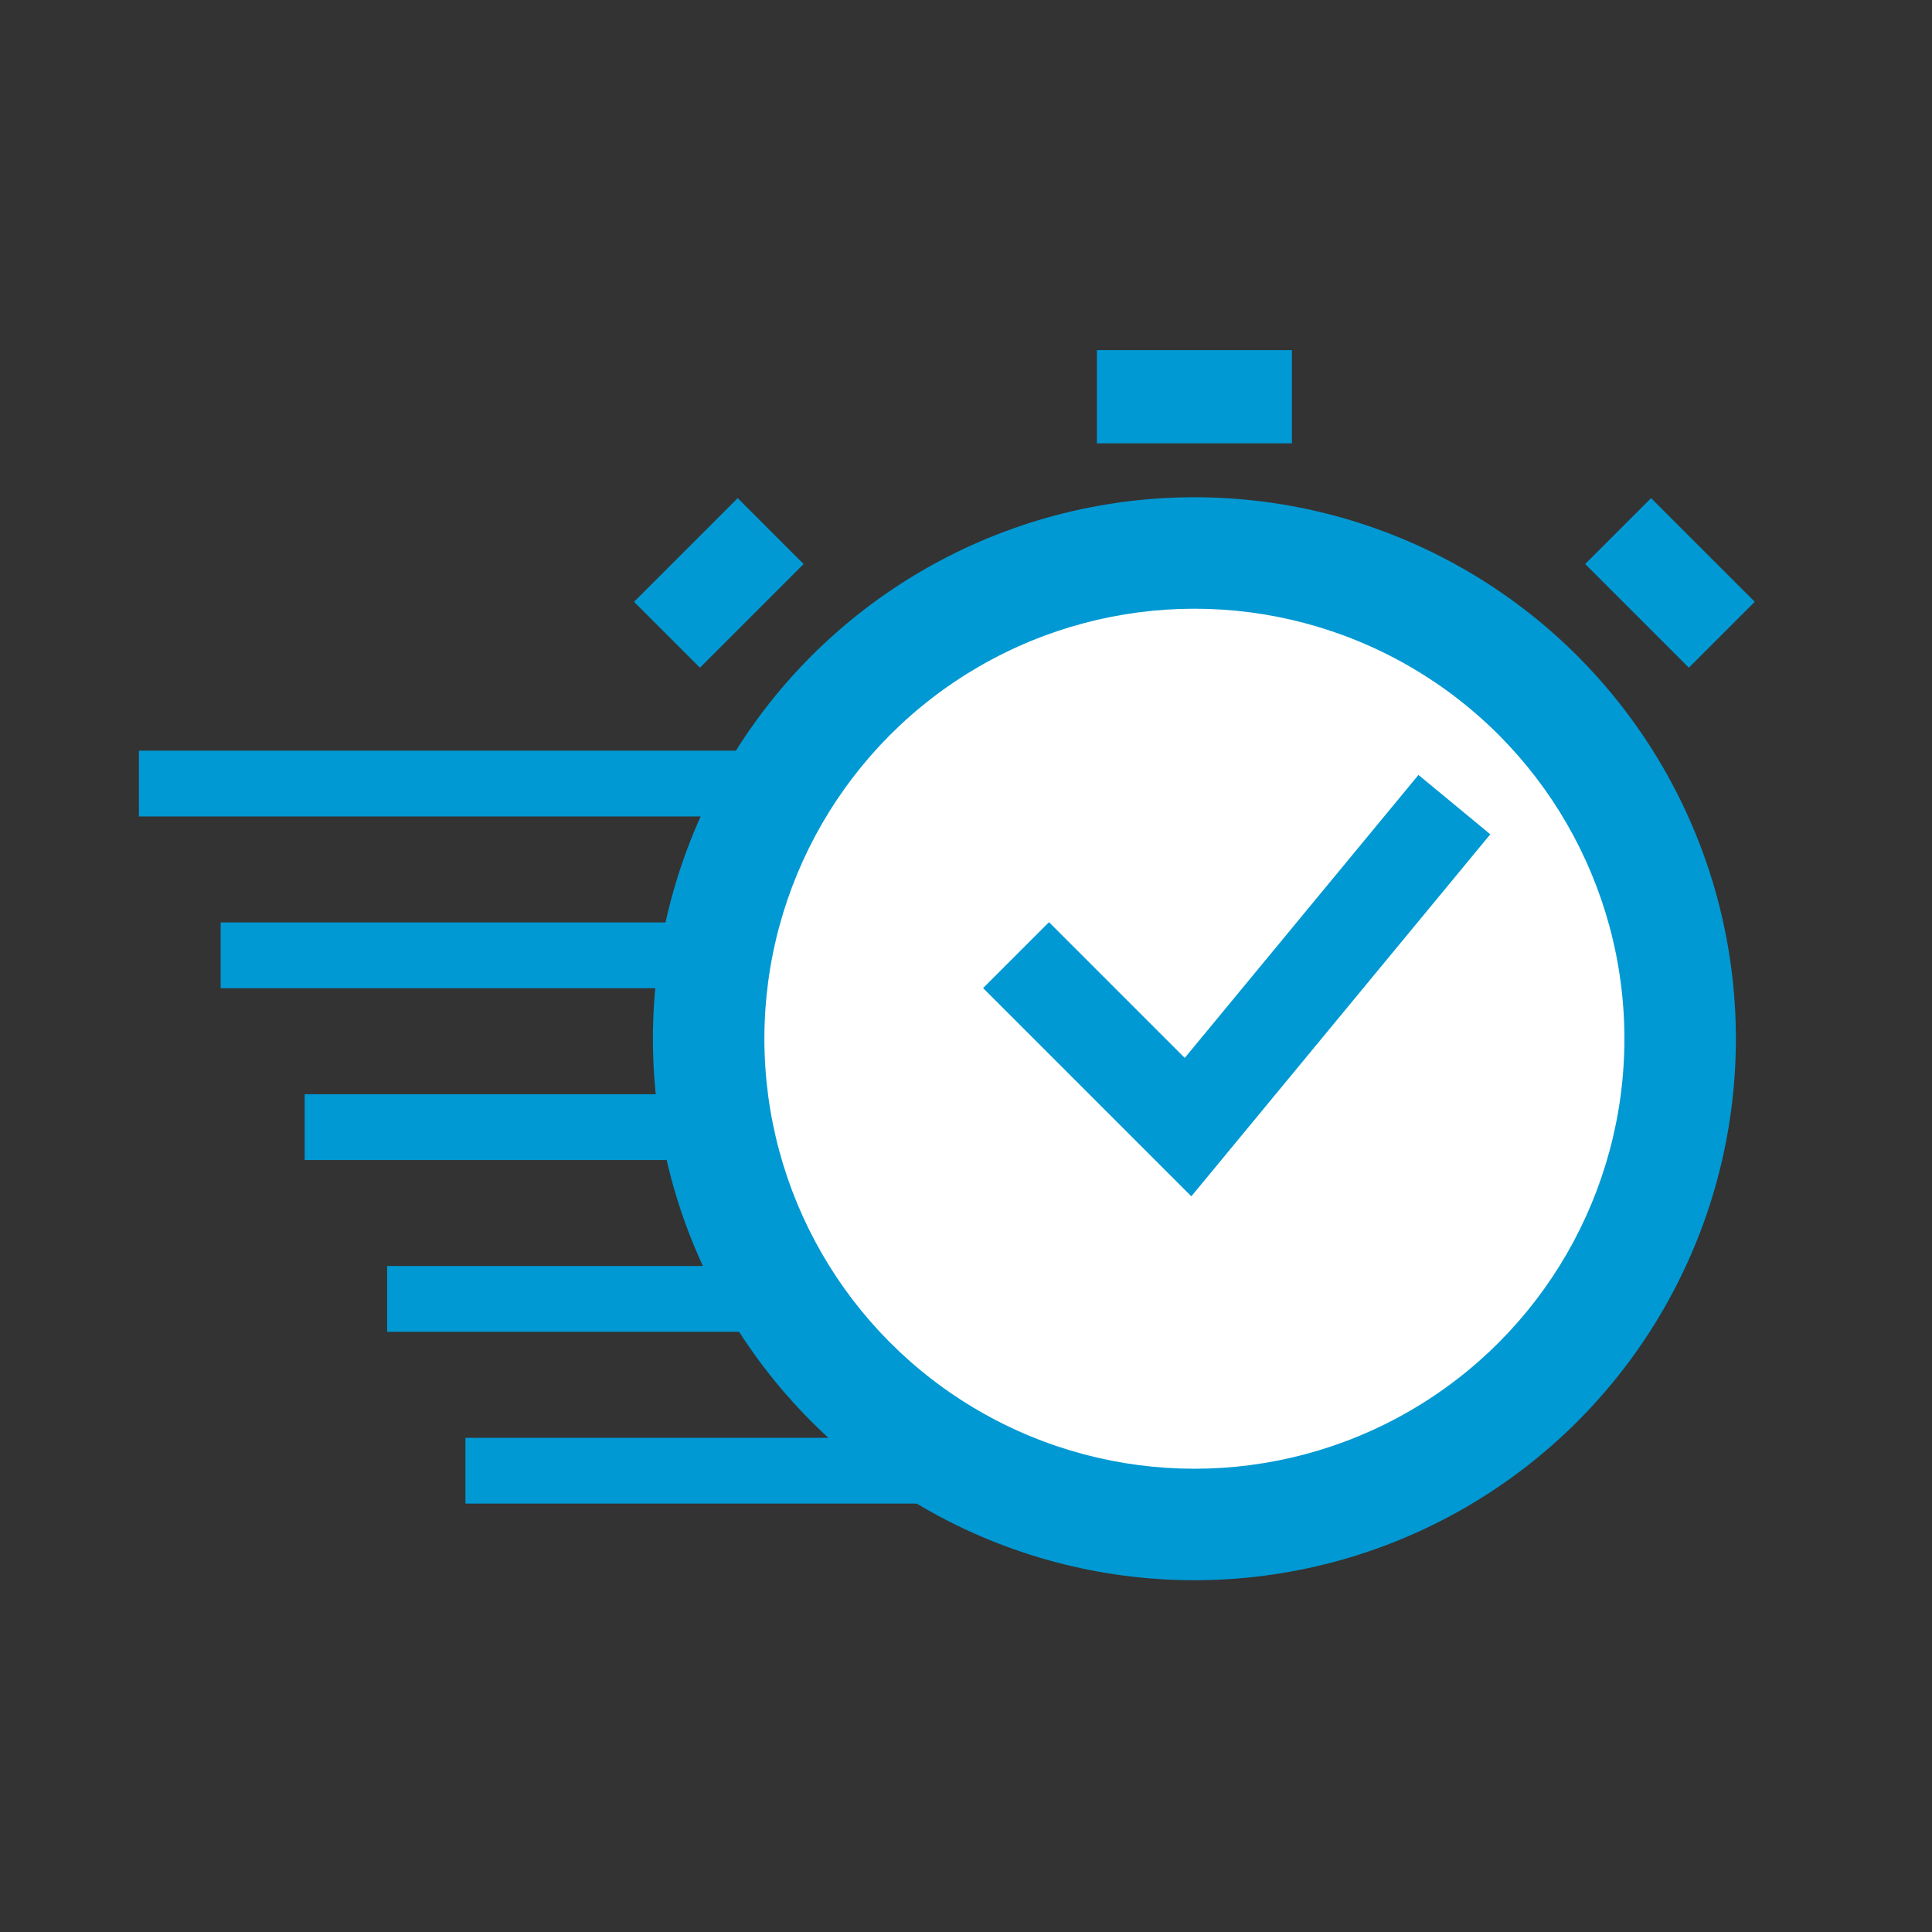 <svg id="Layer_1" data-name="Layer 1" xmlns="http://www.w3.org/2000/svg" viewBox="0 0 1500 1500"><rect x="0" y="0" width="1500" height="1500" fill="#333333" stroke="none"/><defs><style>.cls-1{fill:#0099d3;}.cls-2{fill:#fff;}</style></defs><circle class="cls-1" cx="927.33" cy="806.47" r="420.41"/><circle class="cls-2" cx="927.33" cy="806.47" r="333.86"/><polygon class="cls-1" points="924.95 928.82 763.27 767.14 814.44 715.97 919.84 821.37 1101.28 601.66 1157.07 647.74 924.95 928.82"/><rect class="cls-1" x="851.62" y="271.84" width="151.43" height="72.36"/><rect class="cls-1" x="1260.39" y="395.66" width="72.36" height="113.84" transform="translate(59.72 1049.36) rotate(-45)"/><rect class="cls-1" x="501.17" y="416.4" width="113.84" height="72.36" transform="translate(-156.56 527.19) rotate(-45)"/><rect class="cls-1" x="107.86" y="582.81" width="501.09" height="51.08"/><rect class="cls-1" x="171.32" y="716.18" width="382.29" height="51.08"/><rect class="cls-1" x="236.54" y="849.56" width="283.03" height="51.08"/><rect class="cls-1" x="300.57" y="982.93" width="321.16" height="51.08"/><rect class="cls-1" x="361.36" y="1116.31" width="371.04" height="51.08"/></svg>